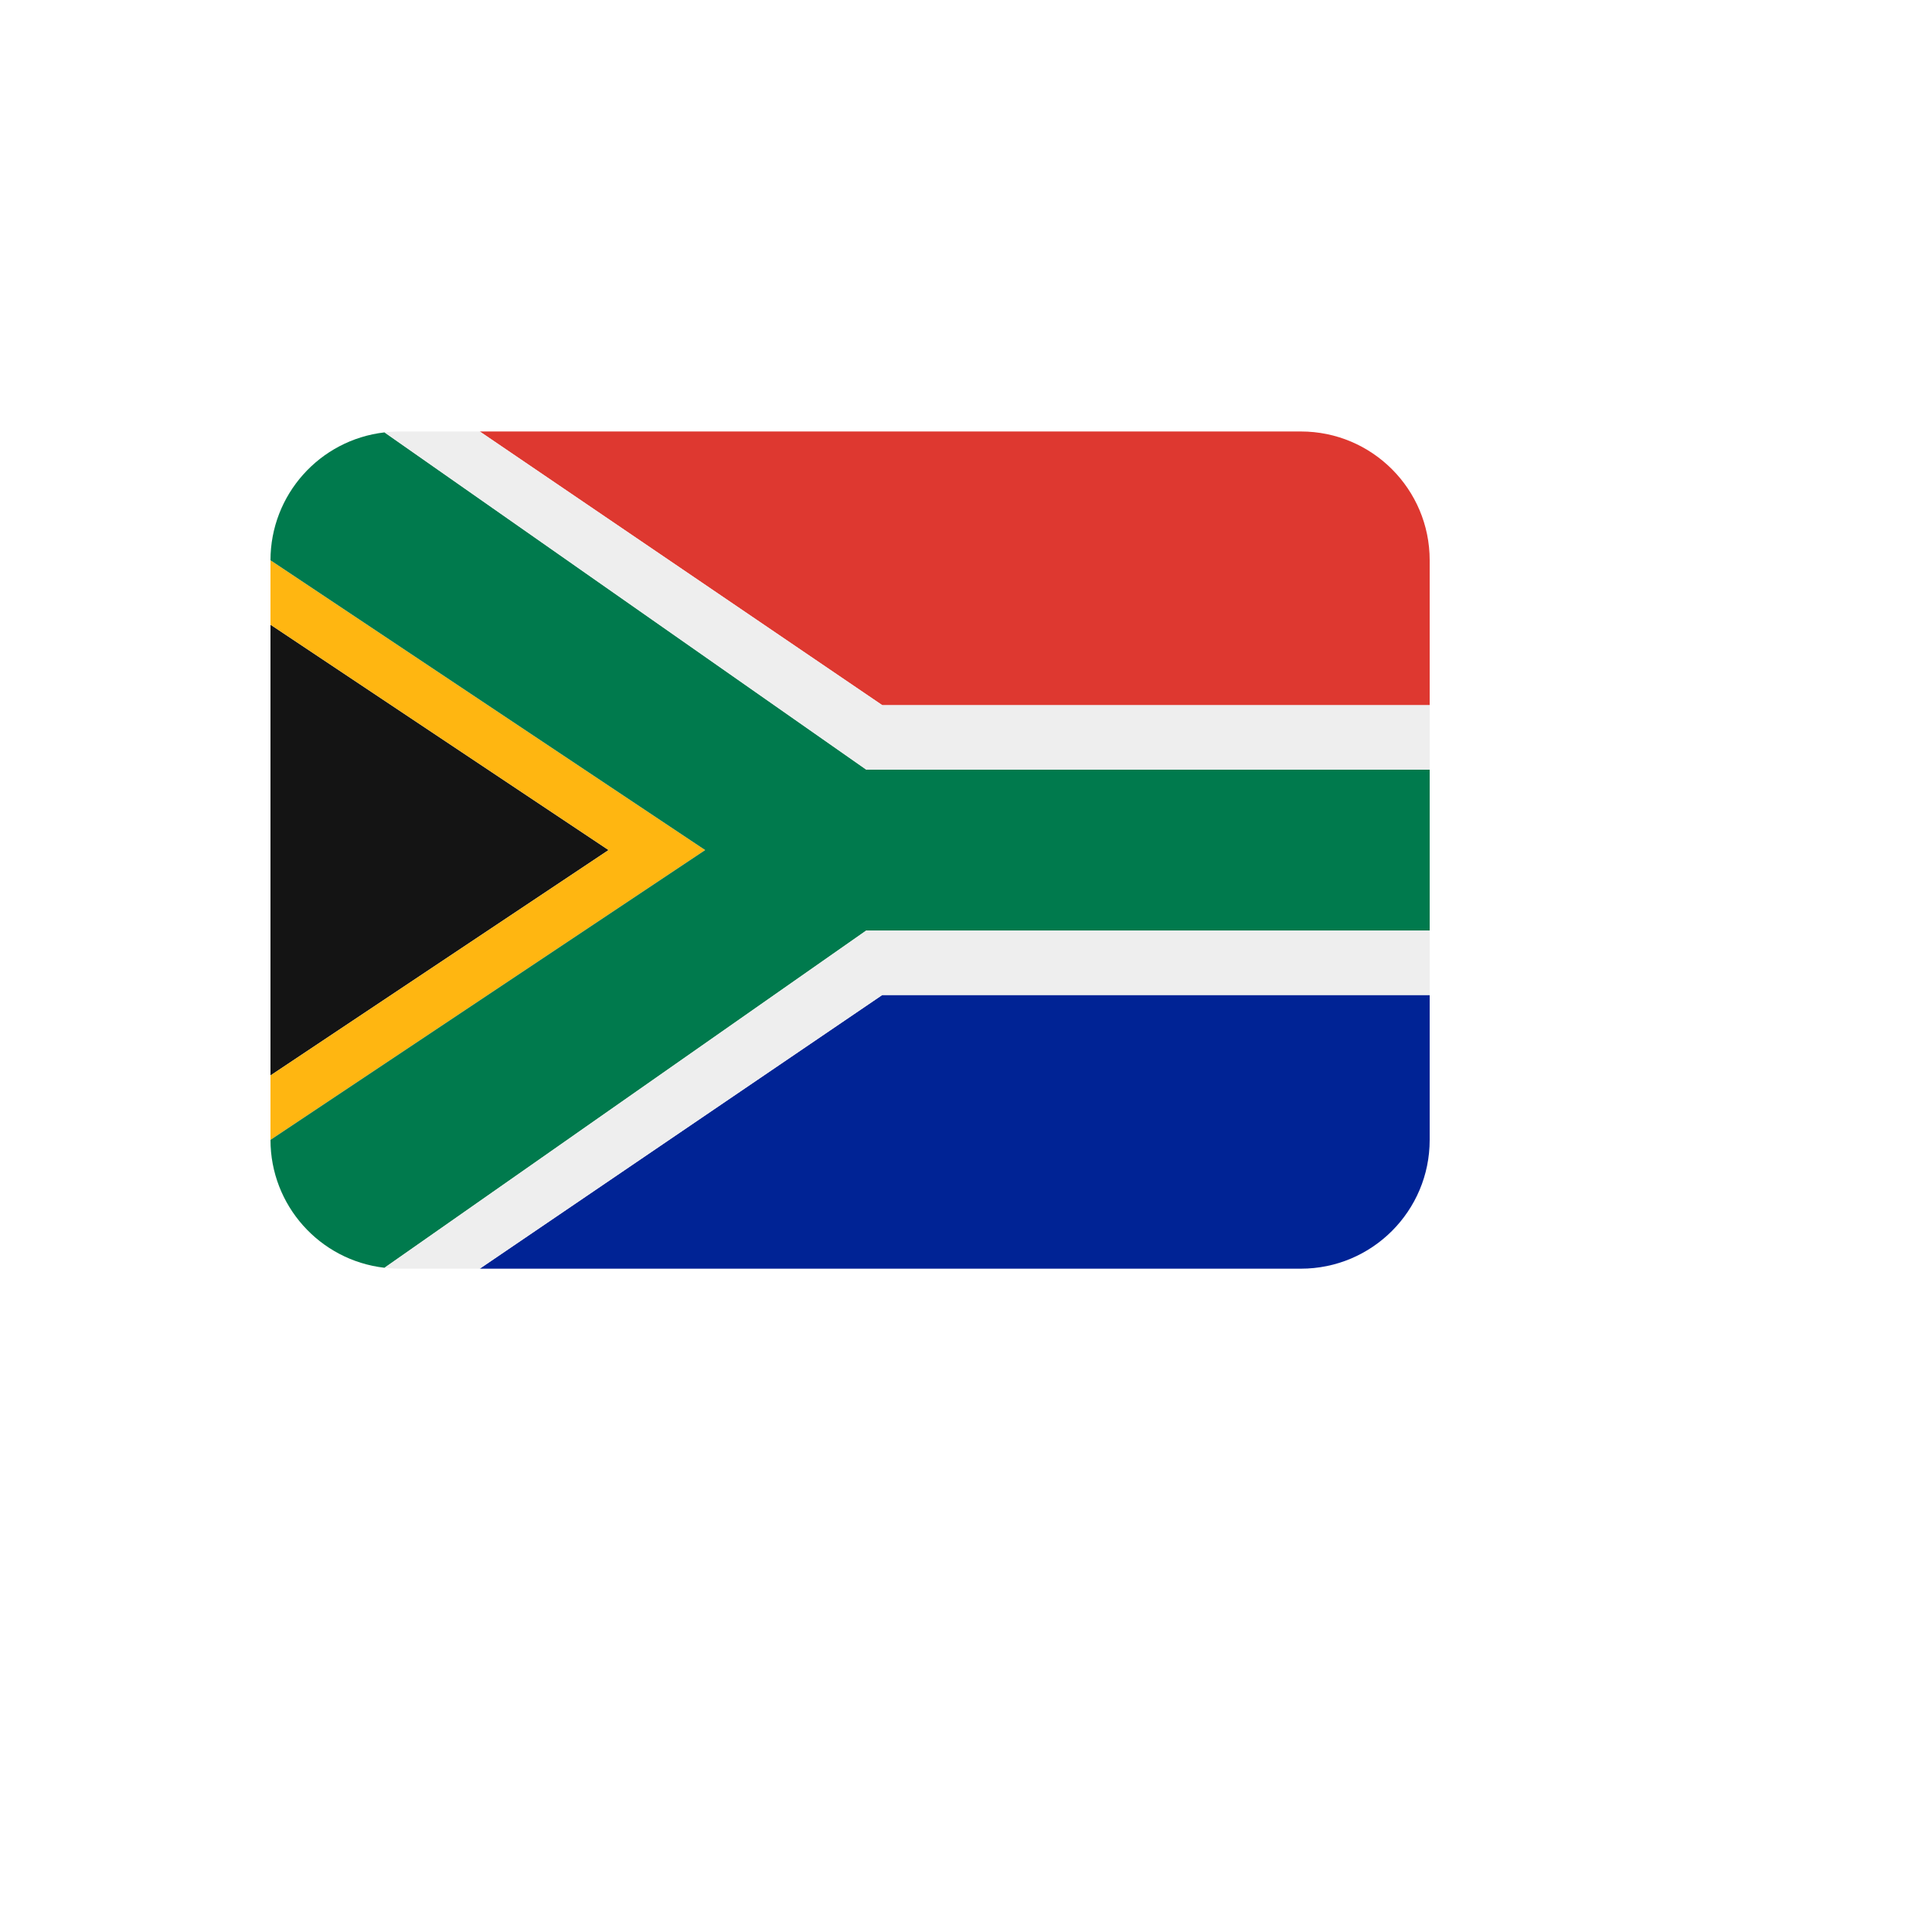 <svg xmlns="http://www.w3.org/2000/svg" version="1.1" xmlns:xlink="http://www.w3.org/1999/xlink" width="100%" height="100%" id="svgWorkerArea" viewBox="-25 -25 625 625" xmlns:idraw="https://idraw.muisca.co" style="background: white;"><defs id="defsdoc"><pattern id="patternBool" x="0" y="0" width="10" height="10" patternUnits="userSpaceOnUse" patternTransform="rotate(35)"><circle cx="5" cy="5" r="4" style="stroke: none;fill: #ff000070;"></circle></pattern></defs><g id="fileImp-420360107" class="cosito"><path id="pathImp-19869420" fill="#DE3830" class="grouped" d="M395.833 114.583C395.833 114.583 130.208 114.583 130.208 114.583 130.208 114.583 260.417 203.125 260.417 203.125 260.417 203.125 437.5 203.125 437.5 203.125 437.5 203.125 437.5 156.25 437.5 156.25 437.5 133.238 418.845 114.583 395.833 114.583 395.833 114.583 395.833 114.583 395.833 114.583"></path><path id="pathImp-367524767" fill="#002395" class="grouped" d="M130.208 385.417C130.208 385.417 395.833 385.417 395.833 385.417 418.845 385.417 437.5 366.762 437.5 343.75 437.5 343.75 437.5 296.875 437.5 296.875 437.5 296.875 260.417 296.875 260.417 296.875 260.417 296.875 130.208 385.417 130.208 385.417 130.208 385.417 130.208 385.417 130.208 385.417"></path><path id="pathImp-500295741" fill="#141414" class="grouped" d="M62.5 177.083C62.5 177.083 62.5 322.917 62.5 322.917 62.5 322.917 171.875 250 171.875 250 171.875 250 62.5 177.083 62.5 177.083"></path><path id="pathImp-731228160" fill="#FFB611" class="grouped" d="M62.5 156.25C62.5 156.25 62.5 177.083 62.5 177.083 62.5 177.083 171.875 250 171.875 250 171.875 250 62.5 322.917 62.5 322.917 62.5 322.917 62.5 343.75 62.5 343.75 62.5 343.75 203.125 250 203.125 250 203.125 250 62.5 156.25 62.5 156.25"></path><path id="pathImp-602178529" fill="#007A4D" class="grouped" d="M99.385 114.875C78.37 117.303 62.508 135.094 62.5 156.25 62.5 156.25 203.125 250 203.125 250 203.125 250 62.5 343.75 62.5 343.75 62.508 364.906 78.37 382.697 99.385 385.125 99.385 385.125 255.208 276.042 255.208 276.042 255.208 276.042 437.5 276.042 437.5 276.042 437.5 276.042 437.5 223.958 437.5 223.958 437.5 223.958 255.208 223.958 255.208 223.958 255.208 223.958 99.385 114.875 99.385 114.875 99.385 114.875 99.385 114.875 99.385 114.875"></path><path id="pathImp-850826260" fill="#EEE" class="grouped" d="M130.208 114.583C130.208 114.583 104.167 114.583 104.167 114.583 102.542 114.583 100.958 114.698 99.385 114.875 99.385 114.875 255.208 223.958 255.208 223.958 255.208 223.958 437.5 223.958 437.5 223.958 437.5 223.958 437.5 203.125 437.5 203.125 437.5 203.125 260.417 203.125 260.417 203.125 260.417 203.125 130.208 114.583 130.208 114.583 130.208 114.583 130.208 114.583 130.208 114.583M99.385 385.125C100.958 385.302 102.542 385.417 104.167 385.417 104.167 385.417 130.208 385.417 130.208 385.417 130.208 385.417 260.417 296.875 260.417 296.875 260.417 296.875 437.5 296.875 437.5 296.875 437.5 296.875 437.5 276.042 437.5 276.042 437.5 276.042 255.208 276.042 255.208 276.042 255.208 276.042 99.385 385.125 99.385 385.125 99.385 385.125 99.385 385.125 99.385 385.125"></path></g></svg>